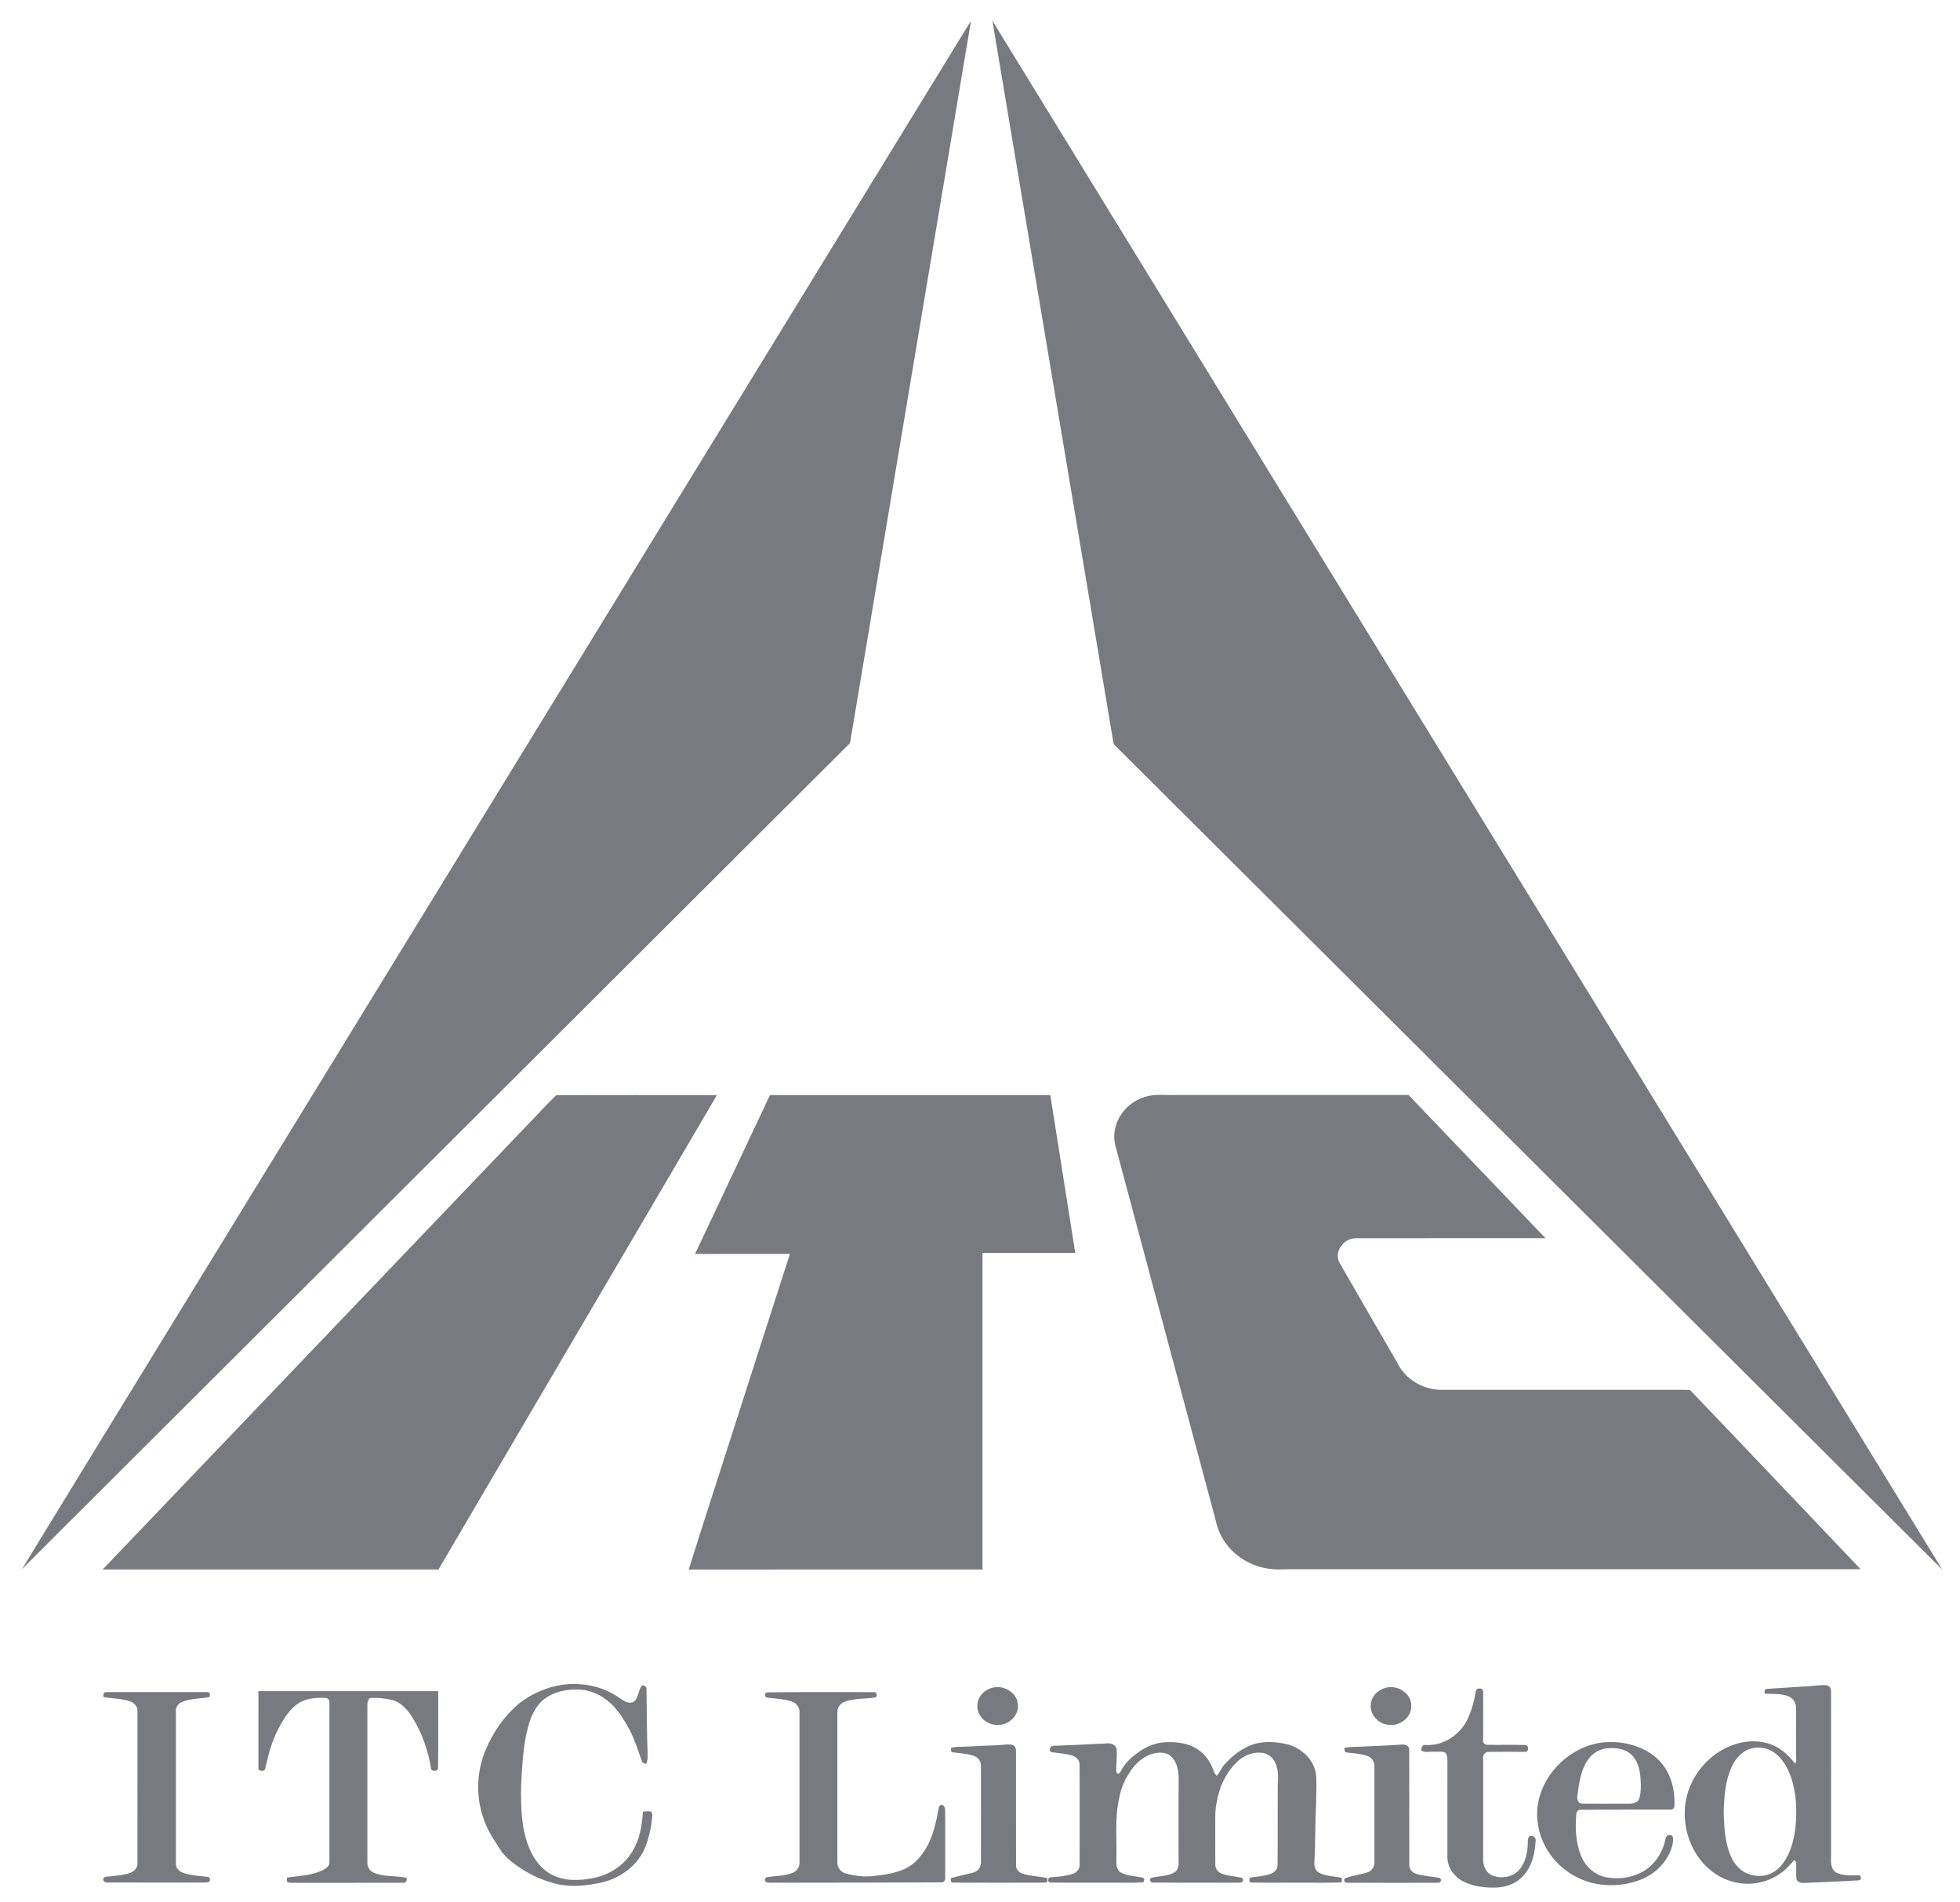 <svg width="68" height="66" viewBox="0 0 68 66" fill="none" xmlns="http://www.w3.org/2000/svg">
<g clip-path="url(#clip0_10089_9990)">
<path d="M11.298 37.243C18.762 25.068 26.224 12.893 33.688 0.719C32.294 9.054 30.894 17.389 29.5 25.724C29.49 25.812 29.4 25.86 29.346 25.924C19.818 35.429 10.289 44.932 0.762 54.438C4.267 48.702 7.788 42.975 11.298 37.243Z" fill="#797980"/>
<path d="M34.43 0.719C45.418 18.628 56.396 36.543 67.383 54.453C63.005 50.101 58.638 45.739 54.262 41.384C49.063 36.203 43.863 31.022 38.664 25.841C38.611 25.774 38.62 25.684 38.602 25.608C37.213 17.311 35.819 9.015 34.43 0.719Z" fill="#797980"/>
<path d="M18.453 38.867C18.737 38.58 19.002 38.273 19.298 37.997C21.155 37.988 23.014 37.994 24.872 37.994C21.658 43.482 18.427 48.962 15.213 54.45C11.329 54.45 7.446 54.452 3.562 54.45C8.527 49.257 13.489 44.061 18.453 38.867Z" fill="#797980"/>
<path d="M26.713 37.993C29.956 37.993 33.198 37.991 36.44 37.993C36.727 39.819 37.018 41.644 37.304 43.469C36.231 43.47 35.159 43.471 34.086 43.47C34.086 47.13 34.086 50.79 34.086 54.451C30.688 54.452 27.291 54.449 23.895 54.452C24.386 52.875 24.903 51.305 25.404 49.731C26.072 47.655 26.735 45.577 27.405 43.502C26.308 43.503 25.211 43.502 24.114 43.503C24.981 41.666 25.846 39.829 26.713 37.993Z" fill="#797980"/>
<path d="M39.672 38.074C40.028 37.937 40.416 38.001 40.789 37.99C43.481 37.99 46.174 37.992 48.867 37.989C50.454 39.642 52.033 41.303 53.619 42.957C51.423 42.958 49.226 42.955 47.03 42.958C46.595 42.968 46.269 43.451 46.476 43.816C47.142 44.98 47.821 46.139 48.491 47.301C48.752 47.841 49.357 48.211 49.993 48.219C52.588 48.22 55.184 48.219 57.779 48.219C58.064 48.224 58.349 48.211 58.634 48.225C60.612 50.292 62.578 52.369 64.551 54.441C57.99 54.443 51.431 54.442 44.87 54.441C44.58 54.434 44.287 54.474 43.999 54.421C43.299 54.32 42.669 53.879 42.367 53.282C42.218 53.012 42.175 52.708 42.09 52.419C40.959 48.19 39.822 43.961 38.693 39.731C38.522 39.053 38.966 38.302 39.672 38.074Z" fill="#797980"/>
<path d="M17.969 59.132C18.571 58.648 19.375 58.356 20.176 58.435C20.674 58.473 21.154 58.657 21.547 58.945C21.669 59.028 21.845 59.131 21.992 59.035C22.179 58.887 22.122 58.612 22.305 58.461C22.36 58.492 22.441 58.515 22.429 58.593C22.442 59.355 22.439 60.118 22.469 60.88C22.473 60.985 22.465 61.093 22.424 61.194C22.366 61.177 22.287 61.172 22.273 61.105C22.136 60.744 22.029 60.37 21.848 60.025C21.685 59.723 21.51 59.422 21.264 59.172C20.984 58.88 20.601 58.662 20.178 58.623C19.626 58.575 19.003 58.725 18.667 59.163C18.424 59.474 18.327 59.856 18.245 60.227C18.138 60.802 18.108 61.386 18.078 61.969C18.07 62.693 18.081 63.44 18.364 64.125C18.523 64.507 18.79 64.871 19.189 65.062C19.621 65.272 20.134 65.246 20.597 65.153C21.138 65.045 21.629 64.727 21.909 64.28C22.192 63.853 22.275 63.346 22.304 62.854C22.4 62.831 22.499 62.836 22.596 62.854C22.61 62.907 22.642 62.958 22.63 63.016C22.596 63.372 22.525 63.727 22.394 64.065C22.155 64.697 21.533 65.168 20.84 65.318C20.351 65.422 19.832 65.48 19.339 65.366C18.756 65.235 18.218 64.957 17.761 64.599C17.605 64.474 17.457 64.337 17.355 64.169C17.174 63.882 16.976 63.601 16.848 63.288C16.502 62.464 16.504 61.519 16.855 60.697C17.101 60.11 17.474 59.564 17.969 59.132Z" fill="#797980"/>
<path d="M62.9 58.49C63.055 58.48 63.209 58.449 63.365 58.466C63.464 58.483 63.531 58.572 63.525 58.665C63.528 60.579 63.526 62.494 63.525 64.408C63.517 64.605 63.51 64.853 63.714 64.972C63.964 65.088 64.256 65.059 64.527 65.063C64.574 65.123 64.583 65.231 64.48 65.236C63.857 65.274 63.233 65.296 62.609 65.325C62.495 65.337 62.348 65.3 62.324 65.18C62.305 64.987 62.33 64.793 62.314 64.601C62.295 64.575 62.275 64.551 62.256 64.529C62.116 64.675 61.989 64.835 61.821 64.956C61.389 65.293 60.789 65.431 60.239 65.313C59.641 65.194 59.141 64.796 58.842 64.309C58.442 63.658 58.337 62.85 58.576 62.132C58.783 61.52 59.232 60.975 59.837 60.663C60.278 60.435 60.814 60.339 61.304 60.476C61.716 60.584 62.038 60.87 62.279 61.189C62.344 61.095 62.309 60.981 62.313 60.878C62.308 60.335 62.313 59.791 62.312 59.248C62.316 59.072 62.196 58.897 62.017 58.837C61.763 58.748 61.486 58.781 61.222 58.757C61.224 58.695 61.201 58.614 61.285 58.595C61.824 58.56 62.362 58.523 62.9 58.49ZM60.751 60.664C60.433 60.75 60.214 61.009 60.087 61.281C59.854 61.776 59.82 62.325 59.802 62.858C59.813 63.235 59.828 63.616 59.914 63.986C59.984 64.279 60.094 64.577 60.32 64.8C60.562 65.045 60.959 65.138 61.301 65.049C61.522 64.984 61.711 64.842 61.842 64.666C62.122 64.303 62.234 63.855 62.289 63.418C62.351 62.821 62.328 62.206 62.128 61.632C62.011 61.313 61.835 60.993 61.536 60.79C61.315 60.636 61.015 60.588 60.751 60.664Z" fill="#797980"/>
<path d="M34.425 58.556C34.817 58.445 35.266 58.716 35.309 59.096C35.381 59.473 35.031 59.85 34.622 59.844C34.265 59.858 33.935 59.581 33.911 59.249C33.871 58.941 34.104 58.631 34.425 58.556Z" fill="#797980"/>
<path d="M48.082 58.555C48.515 58.435 48.995 58.787 48.962 59.209C48.963 59.606 48.522 59.925 48.11 59.831C47.759 59.766 47.505 59.429 47.563 59.1C47.593 58.842 47.812 58.617 48.082 58.555Z" fill="#797980"/>
<path d="M51.202 58.672C51.213 58.544 51.446 58.549 51.457 58.675C51.458 59.243 51.455 59.812 51.456 60.38C51.44 60.464 51.521 60.54 51.611 60.534C52.043 60.541 52.476 60.527 52.907 60.54C53.036 60.549 53.055 60.726 52.949 60.778C52.517 60.776 52.085 60.77 51.653 60.777C51.527 60.771 51.443 60.89 51.457 60.999C51.455 62.163 51.458 63.328 51.456 64.493C51.447 64.709 51.535 64.955 51.755 65.058C52.073 65.201 52.496 65.126 52.716 64.862C52.949 64.583 53.008 64.214 53.007 63.87C52.997 63.806 53.033 63.752 53.065 63.699C53.126 63.708 53.21 63.685 53.248 63.748C53.304 63.816 53.269 63.906 53.268 63.986C53.234 64.413 53.099 64.865 52.756 65.168C52.522 65.384 52.188 65.482 51.865 65.487C51.482 65.493 51.084 65.446 50.748 65.264C50.429 65.094 50.21 64.761 50.216 64.415C50.217 63.303 50.216 62.19 50.217 61.078C50.205 60.983 50.22 60.86 50.127 60.797C50.005 60.752 49.868 60.782 49.742 60.774C49.598 60.763 49.438 60.816 49.313 60.732C49.309 60.649 49.33 60.53 49.447 60.538C50.048 60.586 50.607 60.21 50.873 59.727C51.046 59.396 51.142 59.034 51.202 58.672Z" fill="#797980"/>
<path d="M8.966 58.672C11.045 58.672 13.124 58.671 15.203 58.672C15.199 59.556 15.21 60.44 15.198 61.324C15.207 61.447 15.039 61.471 14.962 61.393C14.859 60.744 14.642 60.106 14.281 59.541C14.116 59.291 13.892 59.043 13.573 58.969C13.334 58.92 13.088 58.894 12.844 58.909C12.754 58.968 12.745 59.083 12.745 59.177C12.747 60.987 12.745 62.797 12.745 64.607C12.738 64.762 12.827 64.921 12.986 64.98C13.341 65.12 13.739 65.07 14.108 65.149C14.126 65.234 14.088 65.339 13.973 65.32C12.695 65.323 11.417 65.319 10.14 65.322C10.075 65.317 9.99 65.329 9.952 65.267C9.953 65.236 9.956 65.172 9.957 65.141C10.371 65.077 10.81 65.073 11.189 64.886C11.302 64.831 11.435 64.746 11.429 64.612C11.43 62.774 11.429 60.936 11.429 59.099C11.436 59.021 11.405 58.914 11.306 58.908C10.996 58.89 10.664 58.915 10.392 59.067C10.051 59.285 9.839 59.63 9.662 59.969C9.428 60.411 9.306 60.894 9.197 61.373C9.157 61.468 9.034 61.444 8.965 61.392C8.966 60.485 8.965 59.578 8.966 58.672Z" fill="#797980"/>
<path d="M3.592 58.873C3.582 58.804 3.579 58.698 3.684 58.705C4.851 58.703 6.019 58.703 7.187 58.704C7.292 58.696 7.286 58.804 7.279 58.872C6.956 58.943 6.605 58.916 6.3 59.054C6.173 59.11 6.09 59.238 6.102 59.37C6.102 61.13 6.101 62.889 6.102 64.648C6.091 64.802 6.216 64.932 6.365 64.981C6.638 65.071 6.933 65.082 7.219 65.116C7.287 65.135 7.297 65.207 7.275 65.263C7.223 65.324 7.134 65.308 7.06 65.313C5.949 65.31 4.838 65.314 3.727 65.311C3.626 65.326 3.557 65.242 3.591 65.154C3.66 65.086 3.769 65.111 3.859 65.095C4.085 65.066 4.32 65.052 4.533 64.97C4.672 64.919 4.775 64.789 4.768 64.648C4.77 62.888 4.769 61.127 4.769 59.367C4.78 59.215 4.666 59.078 4.516 59.029C4.22 58.923 3.897 58.935 3.592 58.873Z" fill="#797980"/>
<path d="M26.596 58.714C27.827 58.697 29.061 58.71 30.293 58.706C30.408 58.677 30.473 58.844 30.368 58.891C30.018 58.941 29.648 58.918 29.311 59.037C29.133 59.095 29.038 59.272 29.051 59.441C29.052 61.163 29.048 62.886 29.052 64.608C29.038 64.79 29.177 64.957 29.364 65.004C29.694 65.091 30.044 65.128 30.384 65.077C30.857 65.023 31.368 64.938 31.725 64.619C32.238 64.16 32.432 63.493 32.542 62.86C32.562 62.774 32.554 62.64 32.666 62.611C32.782 62.639 32.792 62.765 32.792 62.857C32.792 63.621 32.791 64.385 32.792 65.149C32.808 65.221 32.752 65.305 32.669 65.306C30.767 65.312 28.865 65.32 26.963 65.317C26.84 65.31 26.712 65.333 26.592 65.302C26.501 65.263 26.535 65.124 26.63 65.122C26.917 65.082 27.218 65.083 27.49 64.979C27.651 64.921 27.749 64.764 27.738 64.605C27.738 62.872 27.737 61.138 27.738 59.404C27.749 59.236 27.625 59.079 27.455 59.026C27.19 58.944 26.908 58.932 26.633 58.899C26.528 58.895 26.509 58.757 26.596 58.714Z" fill="#797980"/>
<path d="M39.562 60.745C39.825 60.573 40.135 60.451 40.459 60.442C40.842 60.426 41.248 60.482 41.563 60.698C41.821 60.874 41.999 61.137 42.099 61.417C42.122 61.486 42.161 61.55 42.205 61.611C42.329 61.499 42.37 61.336 42.483 61.216C42.712 60.959 42.986 60.731 43.312 60.585C43.702 60.399 44.165 60.412 44.583 60.497C45.158 60.612 45.65 61.098 45.665 61.657C45.683 61.966 45.66 62.276 45.661 62.585C45.623 63.258 45.639 63.932 45.601 64.604C45.589 64.752 45.637 64.92 45.793 64.988C46.028 65.089 46.293 65.101 46.545 65.144C46.558 65.198 46.556 65.253 46.544 65.308C45.972 65.328 45.399 65.311 44.828 65.316C44.339 65.311 43.849 65.327 43.361 65.308C43.347 65.252 43.346 65.197 43.362 65.144C43.61 65.105 43.865 65.089 44.102 65.005C44.24 64.954 44.333 64.82 44.324 64.681C44.335 63.75 44.324 62.819 44.33 61.889C44.355 61.632 44.349 61.36 44.23 61.122C44.137 60.935 43.927 60.804 43.705 60.806C43.378 60.793 43.075 60.959 42.862 61.179C42.51 61.547 42.299 62.018 42.218 62.501C42.139 62.822 42.168 63.151 42.163 63.477C42.164 63.88 42.16 64.282 42.164 64.685C42.157 64.825 42.254 64.955 42.392 65.006C42.611 65.088 42.85 65.096 43.078 65.145C43.144 65.179 43.142 65.271 43.075 65.304C42.995 65.322 42.912 65.314 42.831 65.316C41.899 65.314 40.968 65.318 40.037 65.315C39.939 65.34 39.85 65.226 39.925 65.155C40.193 65.076 40.504 65.107 40.748 64.958C40.924 64.843 40.887 64.621 40.889 64.448C40.89 63.517 40.883 62.586 40.894 61.655C40.874 61.397 40.831 61.106 40.615 60.922C40.448 60.78 40.198 60.786 39.995 60.843C39.693 60.923 39.454 61.133 39.277 61.366C39.059 61.662 38.899 61.997 38.835 62.352C38.672 63.041 38.75 63.748 38.732 64.447C38.731 64.627 38.702 64.862 38.896 64.971C39.129 65.091 39.406 65.093 39.662 65.143C39.672 65.16 39.692 65.196 39.702 65.214C39.693 65.237 39.675 65.283 39.665 65.307C39.235 65.328 38.803 65.311 38.372 65.316C37.733 65.314 37.093 65.322 36.454 65.312C36.346 65.31 36.349 65.193 36.406 65.136C36.672 65.114 36.944 65.095 37.199 65.018C37.353 64.974 37.47 64.836 37.456 64.683C37.458 63.53 37.459 62.376 37.456 61.222C37.461 61.069 37.332 60.941 37.181 60.901C36.961 60.84 36.731 60.82 36.505 60.793C36.363 60.774 36.419 60.572 36.538 60.569C37.164 60.548 37.789 60.516 38.415 60.484C38.558 60.469 38.727 60.544 38.74 60.692C38.77 60.958 38.706 61.226 38.736 61.494C38.786 61.591 38.865 61.496 38.891 61.437C39.034 61.149 39.293 60.93 39.562 60.745Z" fill="#797980"/>
<path d="M55.538 60.46C56.224 60.371 56.973 60.545 57.481 60.999C57.952 61.424 58.122 62.065 58.09 62.661C58.094 62.733 58.024 62.795 57.946 62.78C56.905 62.775 55.864 62.786 54.823 62.788C54.719 62.788 54.685 62.896 54.684 62.976C54.647 63.477 54.671 64.001 54.89 64.468C55.037 64.783 55.333 65.044 55.697 65.123C56.259 65.24 56.9 65.1 57.302 64.703C57.556 64.455 57.716 64.131 57.783 63.795C57.794 63.723 57.855 63.642 57.944 63.661C58.087 63.68 58.043 63.845 58.038 63.94C57.925 64.502 57.489 64.994 56.922 65.213C56.221 65.485 55.382 65.476 54.713 65.13C53.963 64.758 53.445 64.025 53.35 63.241C53.162 61.979 54.185 60.667 55.538 60.46ZM55.671 60.667C55.45 60.712 55.251 60.837 55.123 61.01C54.836 61.389 54.785 61.864 54.724 62.311C54.701 62.423 54.755 62.587 54.905 62.577C55.433 62.582 55.961 62.578 56.488 62.578C56.634 62.582 56.819 62.551 56.87 62.402C56.937 62.185 56.933 61.956 56.919 61.733C56.901 61.424 56.833 61.089 56.587 60.864C56.347 60.647 55.986 60.618 55.671 60.667Z" fill="#797980"/>
<path d="M34.461 60.554C34.67 60.552 34.877 60.511 35.085 60.527C35.206 60.543 35.261 60.657 35.249 60.761C35.251 62.082 35.247 63.404 35.25 64.725C35.244 64.858 35.357 64.968 35.487 65.007C35.747 65.085 36.023 65.099 36.289 65.145C36.381 65.177 36.349 65.324 36.25 65.315C35.195 65.32 34.139 65.318 33.084 65.315C32.98 65.328 32.978 65.218 32.999 65.154C33.246 65.089 33.496 65.032 33.745 64.974C33.919 64.932 34.046 64.776 34.033 64.608C34.036 63.493 34.034 62.378 34.033 61.264C34.041 61.114 33.94 60.971 33.79 60.918C33.554 60.838 33.299 60.826 33.052 60.793C32.978 60.773 32.999 60.696 32.989 60.644C33.098 60.604 33.217 60.604 33.334 60.602C33.71 60.595 34.084 60.56 34.461 60.554Z" fill="#797980"/>
<path d="M47.286 60.596C47.729 60.566 48.174 60.562 48.617 60.527C48.733 60.509 48.894 60.562 48.89 60.692C48.895 62.024 48.89 63.357 48.893 64.689C48.885 64.823 48.972 64.952 49.108 65C49.376 65.091 49.664 65.099 49.942 65.15C50.045 65.198 49.976 65.345 49.868 65.32C48.825 65.321 47.782 65.323 46.74 65.319C46.646 65.334 46.593 65.209 46.67 65.162C46.919 65.067 47.192 65.042 47.445 64.96C47.6 64.91 47.688 64.76 47.684 64.613C47.685 63.497 47.685 62.382 47.684 61.267C47.692 61.109 47.58 60.963 47.42 60.914C47.19 60.844 46.946 60.825 46.706 60.799C46.633 60.777 46.649 60.698 46.642 60.644C46.85 60.586 47.071 60.614 47.286 60.596Z" fill="#797980"/>
</g>
<defs>
<clipPath id="clip0_10089_9990">
<rect width="68" height="66" fill="white"/>
</clipPath>
</defs>
</svg>
